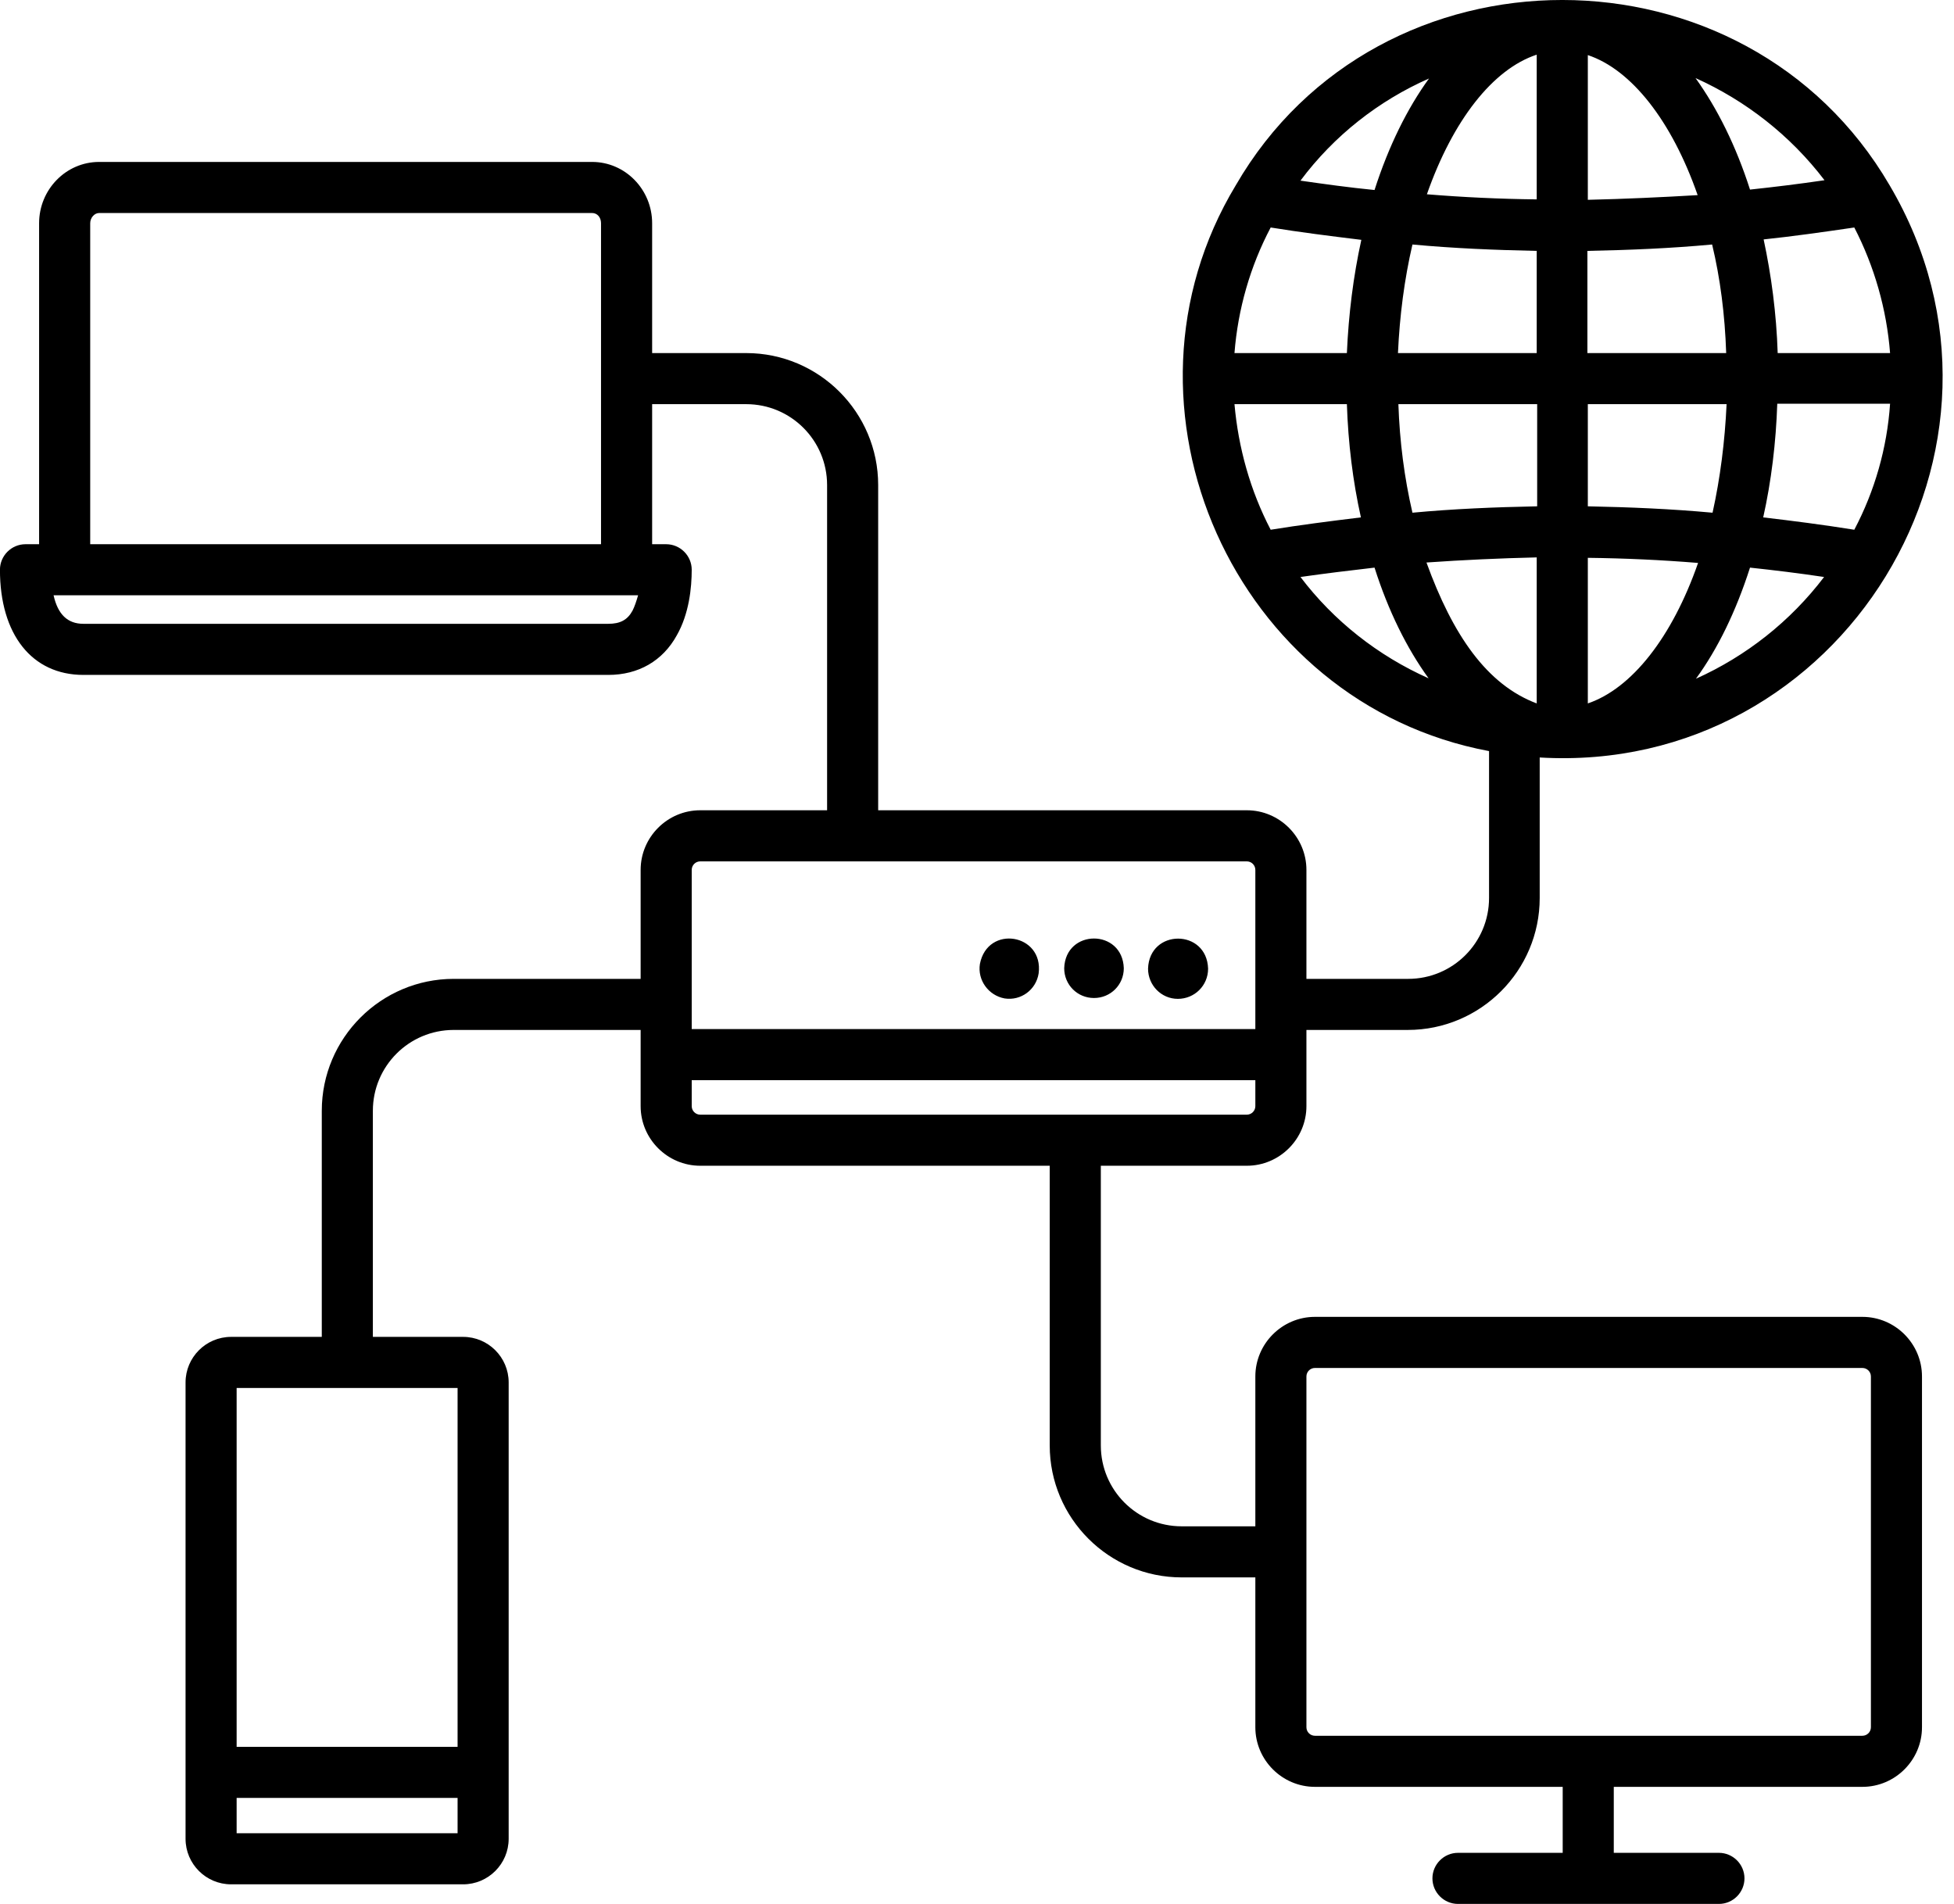 <svg width="78" height="76" viewBox="0 0 78 76" fill="none" xmlns="http://www.w3.org/2000/svg">
<g clip-path="url(#clip0_780_5760)">
<path d="M47.018 39.872C47.681 39.872 48.225 39.345 48.225 38.666C48.174 37.068 45.88 37.068 45.828 38.666C45.828 39.328 46.355 39.872 47.018 39.872ZM43.67 39.838C44.333 39.838 44.86 39.311 44.86 38.649C44.809 37.068 42.532 37.068 42.481 38.649C42.481 39.311 43.008 39.838 43.67 39.838ZM40.102 39.855C40.748 39.957 41.359 39.515 41.461 38.853C41.665 37.272 39.422 36.898 39.116 38.479C39.014 39.124 39.456 39.736 40.102 39.855Z" fill="black"/>
<path d="M49.771 46.534C51.08 46.534 52.15 45.463 52.15 44.155V41.113H56.195C59.1 41.113 61.462 38.751 61.462 35.845V30.237C73.528 30.951 81.582 17.832 75.431 7.398C69.687 -2.458 55.039 -2.475 49.329 7.398C43.993 16.235 49.261 28.079 59.44 29.982V35.845C59.44 37.629 57.996 39.074 56.212 39.074H52.15V34.724C52.15 33.415 51.08 32.344 49.771 32.344H35.055V19.362C35.055 16.456 32.693 14.094 29.787 14.094H26.032V8.911C26.032 7.568 24.961 6.464 23.636 6.464H3.957C2.632 6.464 1.561 7.568 1.561 8.911V21.724H1.018C0.457 21.724 -0.002 22.183 -0.002 22.743C-0.002 25.326 1.273 26.941 3.329 26.941H24.281C25.488 26.941 26.456 26.38 27.017 25.36C27.51 24.494 27.612 23.457 27.612 22.743C27.612 22.183 27.153 21.724 26.592 21.724H26.032V16.133H29.787C31.571 16.133 33.016 17.577 33.016 19.362V32.344H27.952C26.643 32.344 25.573 33.415 25.573 34.724V39.074H18.113C15.207 39.074 12.845 41.436 12.845 44.342V53.365H9.225C8.223 53.365 7.407 54.181 7.407 55.183V73.4C7.407 74.403 8.223 75.218 9.225 75.218H18.487C19.489 75.218 20.305 74.403 20.305 73.4V55.183C20.305 54.181 19.489 53.365 18.487 53.365H14.884V44.342C14.884 42.557 16.328 41.113 18.113 41.113H25.573V44.155C25.573 45.463 26.643 46.534 27.952 46.534H41.903V57.698C41.903 60.604 44.265 62.966 47.171 62.966H50.111V68.948C50.111 70.256 51.182 71.327 52.49 71.327H62.38V73.961H58.2C57.639 73.961 57.18 74.42 57.18 74.98C57.18 75.541 57.639 76 58.2 76H68.617C69.177 76 69.636 75.541 69.636 74.98C69.636 74.42 69.177 73.961 68.617 73.961H64.419V71.327H74.343C75.652 71.327 76.722 70.256 76.722 68.948V54.945C76.722 53.637 75.652 52.566 74.343 52.566H52.49C51.182 52.566 50.111 53.637 50.111 54.945V60.927H47.171C45.387 60.927 43.943 59.483 43.943 57.698V46.534H49.771ZM50.723 21.146C49.907 19.583 49.431 17.866 49.278 16.133H53.765C53.816 17.679 54.002 19.209 54.325 20.653C53.068 20.806 51.878 20.959 50.723 21.146ZM50.723 9.081C51.878 9.268 53.085 9.421 54.342 9.574C54.02 11.035 53.833 12.547 53.765 14.094H49.278C49.414 12.343 49.907 10.627 50.723 9.081ZM74.02 9.081C74.819 10.627 75.312 12.343 75.448 14.094H70.962C70.911 12.513 70.707 10.984 70.401 9.557C71.54 9.438 72.746 9.268 74.02 9.081ZM74.02 21.146C72.746 20.942 71.54 20.789 70.384 20.653C70.707 19.209 70.894 17.662 70.945 16.116H75.448C75.329 17.883 74.836 19.599 74.02 21.146ZM56.382 20.466C56.059 19.073 55.872 17.628 55.821 16.133H61.361V20.211C59.661 20.245 58.013 20.313 56.382 20.466ZM61.343 10.015V14.094H55.804C55.872 12.598 56.059 11.154 56.382 9.76C58.03 9.913 59.661 9.981 61.343 10.015ZM68.345 9.76C68.668 11.103 68.855 12.564 68.906 14.094H63.366V10.015C65.065 9.981 66.696 9.913 68.345 9.76ZM63.383 20.211V16.133H68.922C68.855 17.611 68.668 19.09 68.362 20.466C66.696 20.313 65.065 20.245 63.383 20.211ZM63.383 28.079V22.267C64.878 22.285 66.323 22.352 67.784 22.471C66.747 25.445 65.133 27.484 63.383 28.079ZM63.383 7.976V2.199C65.116 2.776 66.73 4.815 67.767 7.789C66.323 7.874 64.861 7.942 63.383 7.976ZM61.343 2.182V7.959C59.865 7.942 58.404 7.874 56.959 7.755C57.996 4.798 59.593 2.759 61.343 2.182ZM61.343 22.25V28.079C59.355 27.331 57.996 25.36 56.942 22.454C58.404 22.352 59.848 22.285 61.343 22.25ZM67.699 27.093C68.566 25.904 69.296 24.409 69.857 22.658C70.809 22.76 71.794 22.879 72.814 23.032C71.472 24.799 69.704 26.193 67.699 27.093ZM72.831 7.194C71.794 7.347 70.809 7.466 69.857 7.568C69.296 5.818 68.549 4.323 67.682 3.116C69.687 4.017 71.472 5.41 72.831 7.194ZM57.044 3.133C56.178 4.323 55.43 5.835 54.869 7.585C53.833 7.483 52.864 7.347 51.912 7.211C53.255 5.41 55.039 4.017 57.044 3.133ZM51.912 23.032C52.864 22.896 53.833 22.777 54.869 22.658C55.413 24.375 56.161 25.887 57.027 27.077C55.005 26.176 53.238 24.782 51.912 23.032ZM25.25 24.375C25.046 24.748 24.757 24.901 24.281 24.901H3.329C2.7 24.901 2.309 24.528 2.139 23.763H25.471C25.403 24.001 25.335 24.205 25.25 24.375ZM3.601 21.724V8.911C3.601 8.69 3.771 8.503 3.957 8.503H23.636C23.84 8.503 23.992 8.673 23.992 8.911V21.724H3.601ZM9.446 73.179V71.769H18.266V73.179H9.446ZM18.266 69.73H9.446V55.404H18.266V69.73ZM52.15 54.945C52.15 54.758 52.303 54.606 52.49 54.606H74.343C74.53 54.606 74.683 54.758 74.683 54.945V68.948C74.683 69.135 74.53 69.288 74.343 69.288H52.49C52.303 69.288 52.15 69.135 52.15 68.948V54.945ZM27.612 34.724C27.612 34.537 27.765 34.384 27.952 34.384H49.771C49.958 34.384 50.111 34.537 50.111 34.724V41.079H27.612V34.724ZM27.612 44.155V43.118H50.111V44.155C50.111 44.342 49.958 44.495 49.771 44.495H27.952C27.765 44.495 27.612 44.342 27.612 44.155Z" fill="black"/>
</g>
<defs>
<clipPath id="clip0_780_5760">
<rect width="77.549" height="76" fill="white"/>
</clipPath>
</defs>
</svg>
